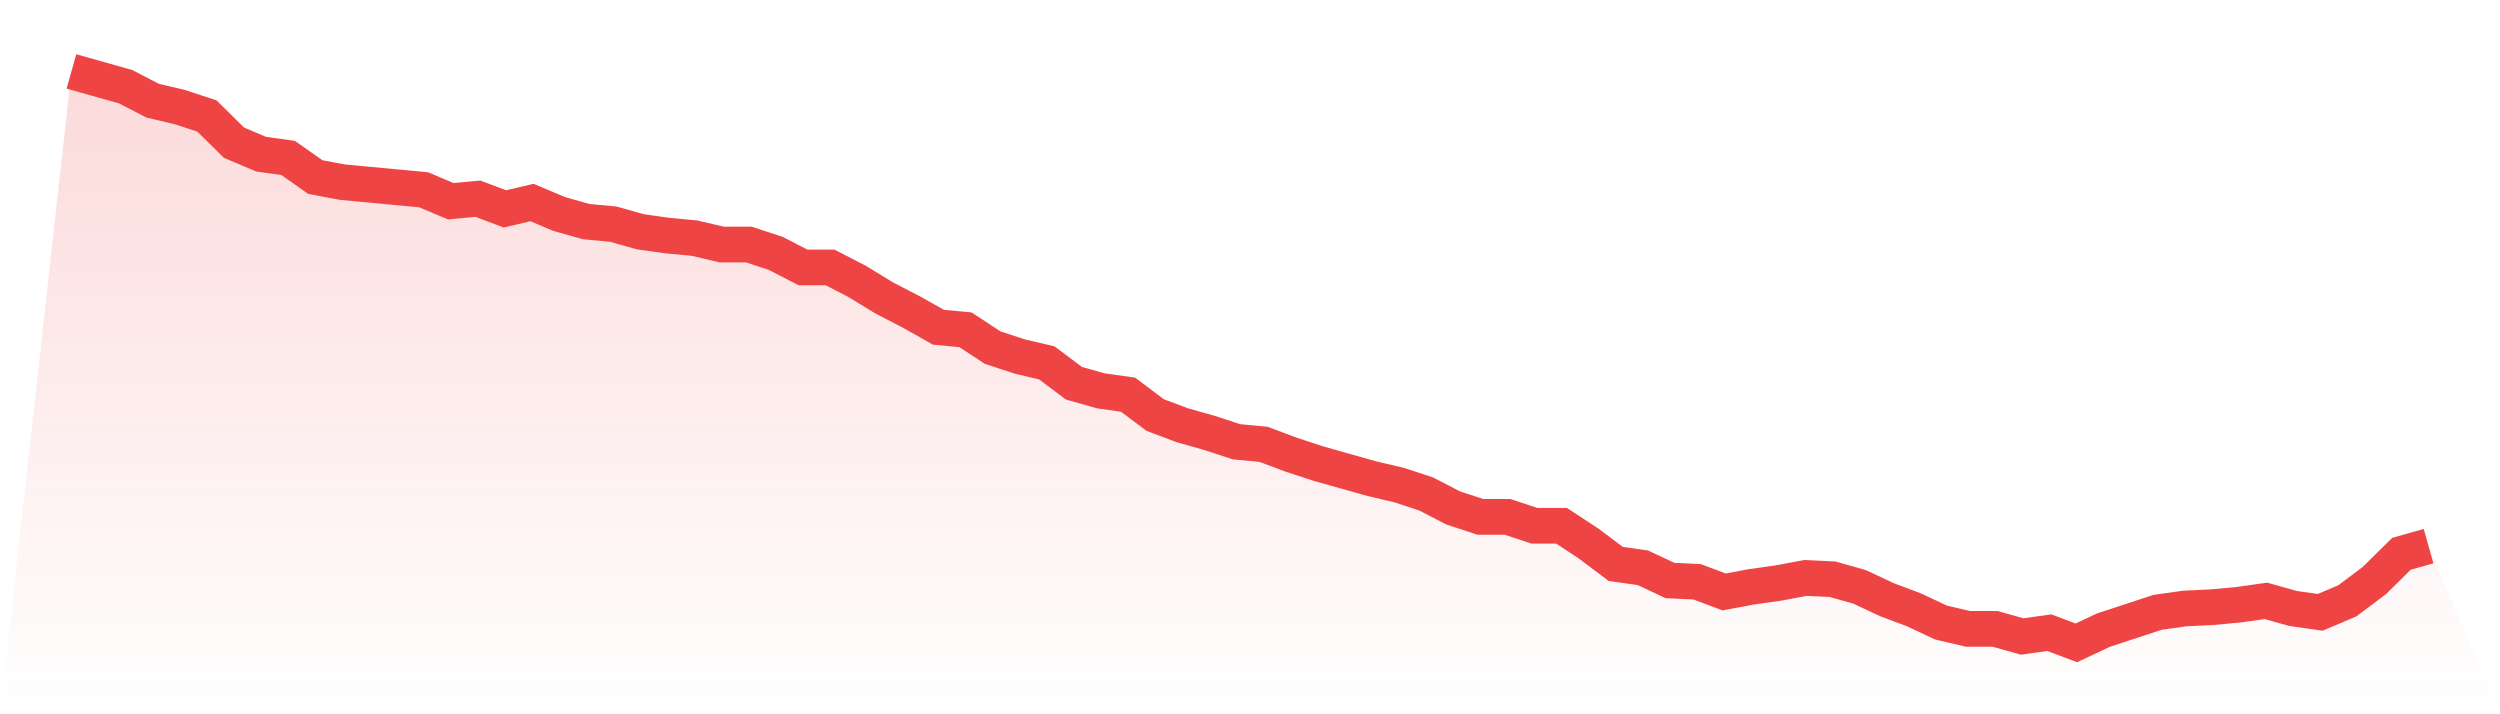 <svg viewBox="0 0 140 40" xmlns="http://www.w3.org/2000/svg">
<defs>
<linearGradient id="gradient" x1="0" x2="0" y1="0" y2="1">
<stop offset="0%" stop-color="#ef4444" stop-opacity="0.2"/>
<stop offset="100%" stop-color="#ef4444" stop-opacity="0"/>
</linearGradient>
</defs>
<path d="M4,4 L4,4 L5.517,4.428 L7.034,4.855 L8.552,5.639 L10.069,5.996 L11.586,6.494 L13.103,7.991 L14.621,8.633 L16.138,8.846 L17.655,9.915 L19.172,10.2 L20.69,10.343 L22.207,10.486 L23.724,10.628 L25.241,11.269 L26.759,11.127 L28.276,11.697 L29.793,11.341 L31.31,11.982 L32.828,12.41 L34.345,12.552 L35.862,12.98 L37.379,13.194 L38.897,13.336 L40.414,13.693 L41.931,13.693 L43.448,14.192 L44.966,14.976 L46.483,14.976 L48,15.759 L49.517,16.686 L51.034,17.47 L52.552,18.325 L54.069,18.468 L55.586,19.465 L57.103,19.964 L58.621,20.321 L60.138,21.461 L61.655,21.889 L63.172,22.102 L64.69,23.243 L66.207,23.813 L67.724,24.241 L69.241,24.739 L70.759,24.882 L72.276,25.452 L73.793,25.951 L75.31,26.379 L76.828,26.806 L78.345,27.163 L79.862,27.661 L81.379,28.445 L82.897,28.944 L84.414,28.944 L85.931,29.443 L87.448,29.443 L88.966,30.441 L90.483,31.581 L92,31.795 L93.517,32.508 L95.034,32.579 L96.552,33.149 L98.069,32.864 L99.586,32.65 L101.103,32.365 L102.621,32.437 L104.138,32.864 L105.655,33.577 L107.172,34.147 L108.69,34.86 L110.207,35.216 L111.724,35.216 L113.241,35.644 L114.759,35.43 L116.276,36 L117.793,35.287 L119.31,34.788 L120.828,34.29 L122.345,34.076 L123.862,34.004 L125.379,33.862 L126.897,33.648 L128.414,34.076 L129.931,34.29 L131.448,33.648 L132.966,32.508 L134.483,31.011 L136,30.584 L140,40 L0,40 z" fill="url(#gradient)"/>
<path d="M4,4 L4,4 L5.517,4.428 L7.034,4.855 L8.552,5.639 L10.069,5.996 L11.586,6.494 L13.103,7.991 L14.621,8.633 L16.138,8.846 L17.655,9.915 L19.172,10.2 L20.69,10.343 L22.207,10.486 L23.724,10.628 L25.241,11.269 L26.759,11.127 L28.276,11.697 L29.793,11.341 L31.31,11.982 L32.828,12.41 L34.345,12.552 L35.862,12.98 L37.379,13.194 L38.897,13.336 L40.414,13.693 L41.931,13.693 L43.448,14.192 L44.966,14.976 L46.483,14.976 L48,15.759 L49.517,16.686 L51.034,17.47 L52.552,18.325 L54.069,18.468 L55.586,19.465 L57.103,19.964 L58.621,20.321 L60.138,21.461 L61.655,21.889 L63.172,22.102 L64.69,23.243 L66.207,23.813 L67.724,24.241 L69.241,24.739 L70.759,24.882 L72.276,25.452 L73.793,25.951 L75.31,26.379 L76.828,26.806 L78.345,27.163 L79.862,27.661 L81.379,28.445 L82.897,28.944 L84.414,28.944 L85.931,29.443 L87.448,29.443 L88.966,30.441 L90.483,31.581 L92,31.795 L93.517,32.508 L95.034,32.579 L96.552,33.149 L98.069,32.864 L99.586,32.65 L101.103,32.365 L102.621,32.437 L104.138,32.864 L105.655,33.577 L107.172,34.147 L108.69,34.86 L110.207,35.216 L111.724,35.216 L113.241,35.644 L114.759,35.43 L116.276,36 L117.793,35.287 L119.31,34.788 L120.828,34.29 L122.345,34.076 L123.862,34.004 L125.379,33.862 L126.897,33.648 L128.414,34.076 L129.931,34.29 L131.448,33.648 L132.966,32.508 L134.483,31.011 L136,30.584" fill="none" stroke="#ef4444" stroke-width="2"/>
</svg>